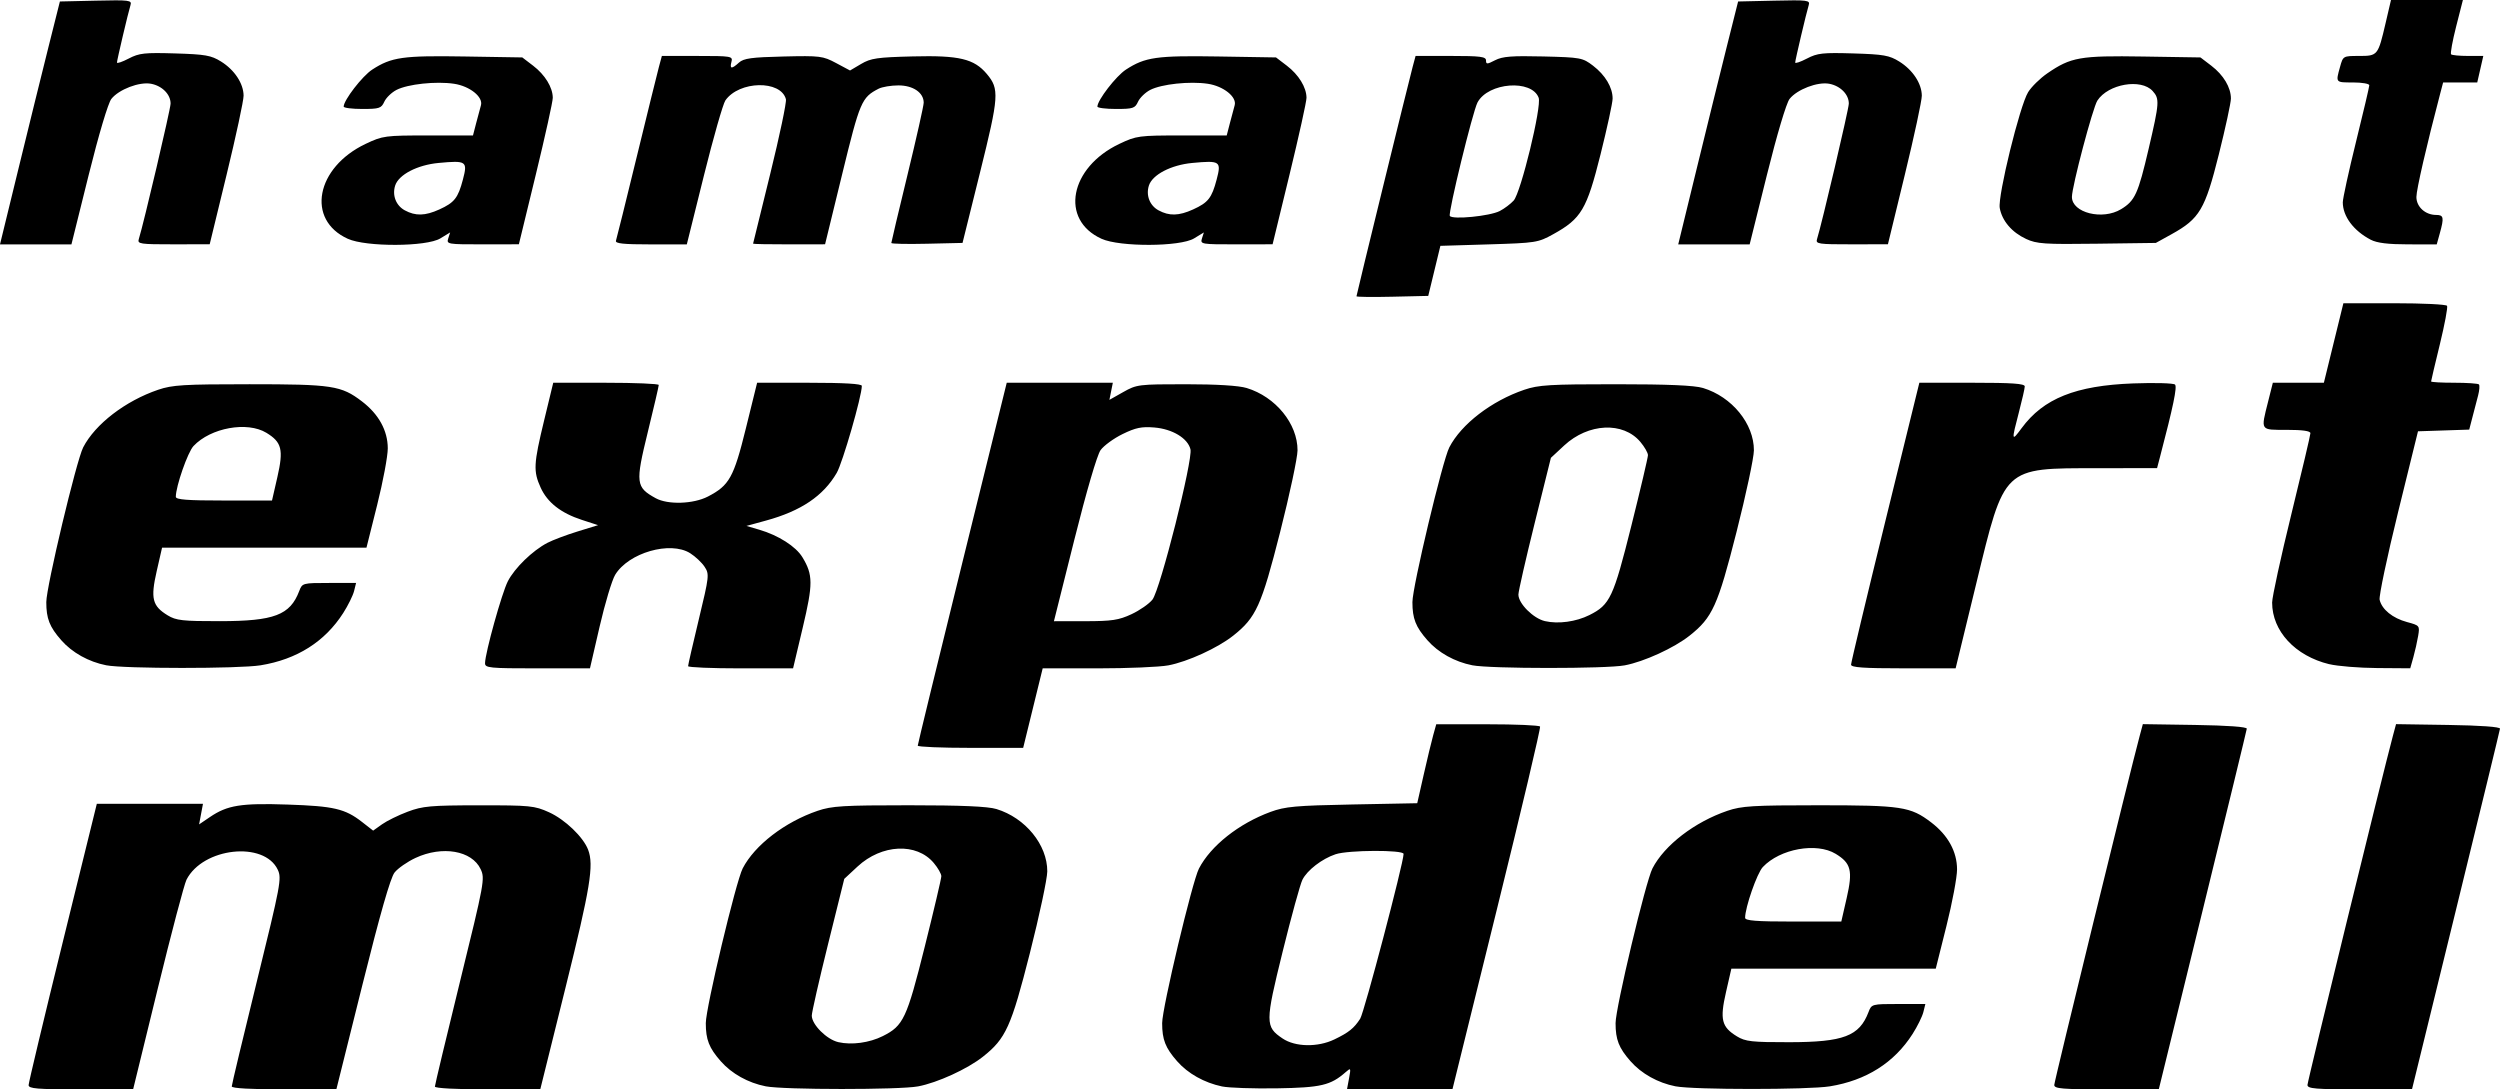 
<svg
   viewBox="0 0 224.661 97.896"
   version="1.1"
   xmlns="http://www.w3.org/2000/svg"
   xmlns:svg="http://www.w3.org/2000/svg">
  <g
     id="layer1"
     transform="translate(9.056,-205.889)"
     style="display:inline">
    <path
       style="display:inline;fill:#000000;stroke-width:0.265"
       d="m -6.485,303.4 c 0,-0.212 1.379,-5.987 3.065,-12.832 l 3.065,-12.447 H 4.415 9.184 l -0.174,0.926 -0.174,0.926 0.974,-0.661 c 1.571,-1.066 2.794,-1.262 6.987,-1.121 4.152,0.139 5.157,0.375 6.684,1.566 l 0.996,0.776 0.796,-0.567 c 0.438,-0.312 1.478,-0.823 2.311,-1.135 1.349,-0.506 2.056,-0.569 6.411,-0.573 4.588,-0.004 4.982,0.035 6.282,0.622 1.442,0.652 3.083,2.225 3.52,3.373 0.527,1.387 0.197,3.403 -2.021,12.338 l -2.282,9.194 h -4.734 c -2.826,0 -4.734,-0.102 -4.734,-0.252 0,-0.139 1.017,-4.395 2.261,-9.459 2.19,-8.916 2.248,-9.234 1.849,-10.081 -0.786,-1.67 -3.446,-2.128 -5.851,-1.008 -0.739,0.344 -1.588,0.936 -1.886,1.315 -0.367,0.466 -1.302,3.734 -2.886,10.087 l -2.343,9.398 h -4.7 c -2.965,0 -4.7,-0.098 -4.7,-0.265 0,-0.146 1.017,-4.402 2.261,-9.459 2.134,-8.679 2.239,-9.239 1.876,-10.012 -1.223,-2.602 -6.729,-1.999 -8.205,0.898 -0.2,0.393 -1.361,4.791 -2.579,9.775 l -2.216,9.061 -4.696,10e-4 c -3.939,8.7e-4 -4.696,-0.061 -4.696,-0.385 z m 66.237,0.11 c -1.582,-0.313 -3.056,-1.136 -4.036,-2.252 -1.055,-1.201 -1.346,-1.943 -1.346,-3.426 0,-1.369 2.71,-12.735 3.315,-13.905 1.082,-2.092 3.788,-4.171 6.739,-5.177 1.274,-0.434 2.298,-0.496 8.202,-0.496 4.717,0 7.082,0.102 7.86,0.338 2.601,0.79 4.58,3.216 4.571,5.605 -0.003,0.66 -0.706,3.961 -1.562,7.334 -1.687,6.641 -2.16,7.686 -4.223,9.32 -1.397,1.106 -4.081,2.335 -5.823,2.665 -1.667,0.316 -12.092,0.312 -13.696,-0.005 z m 10.525,-4.513 c 1.851,-0.927 2.152,-1.568 3.764,-8.013 0.822,-3.287 1.495,-6.147 1.495,-6.357 0,-0.209 -0.306,-0.745 -0.681,-1.19 -1.548,-1.84 -4.678,-1.692 -6.849,0.323 l -1.192,1.107 -1.46,5.878 c -0.803,3.233 -1.46,6.118 -1.46,6.412 0,0.803 1.341,2.143 2.385,2.384 1.197,0.276 2.794,0.059 3.998,-0.544 z m 30.485,4.526 c -1.6,-0.337 -3.064,-1.159 -4.036,-2.266 -1.055,-1.201 -1.346,-1.943 -1.346,-3.426 0,-1.356 2.707,-12.73 3.305,-13.886 1.059,-2.048 3.586,-4.048 6.439,-5.097 1.306,-0.48 2.257,-0.566 7.34,-0.665 l 5.839,-0.113 0.578,-2.555 c 0.318,-1.405 0.702,-3.001 0.854,-3.547 l 0.276,-0.992 h 4.602 c 2.531,0 4.659,0.092 4.728,0.204 0.069,0.112 -1.674,7.494 -3.875,16.404 l -4.001,16.2 h -4.738 -4.738 l 0.185,-0.989 c 0.177,-0.944 0.163,-0.969 -0.301,-0.561 -1.353,1.189 -2.22,1.393 -6.175,1.457 -2.11,0.034 -4.331,-0.042 -4.936,-0.169 z m 10.096,-4.227 c 1.289,-0.62 1.763,-1 2.319,-1.861 0.36,-0.558 3.899,-13.998 3.899,-14.809 0,-0.376 -4.973,-0.353 -6.112,0.029 -1.22,0.409 -2.544,1.427 -2.979,2.292 -0.198,0.393 -0.997,3.297 -1.776,6.454 -1.579,6.398 -1.579,6.751 -0.005,7.812 1.138,0.767 3.156,0.803 4.654,0.083 z m 30.65,4.214 c -1.582,-0.313 -3.056,-1.136 -4.036,-2.252 -1.055,-1.201 -1.346,-1.943 -1.346,-3.426 0,-1.369 2.71,-12.735 3.315,-13.905 1.082,-2.092 3.788,-4.171 6.739,-5.177 1.274,-0.434 2.298,-0.496 8.202,-0.496 7.451,0 8.246,0.121 10.108,1.541 1.51,1.152 2.318,2.619 2.323,4.22 0.002,0.695 -0.427,2.987 -0.955,5.093 l -0.959,3.83 h -9.184 -9.184 l -0.483,2.115 c -0.562,2.459 -0.396,3.127 0.987,3.97 0.761,0.464 1.33,0.527 4.702,0.523 4.878,-0.006 6.298,-0.546 7.119,-2.706 0.274,-0.72 0.301,-0.727 2.693,-0.727 h 2.416 l -0.18,0.728 c -0.099,0.4 -0.537,1.287 -0.973,1.97 -1.646,2.578 -4.164,4.171 -7.428,4.701 -1.948,0.316 -12.274,0.315 -13.874,-0.002 z m 15.387,-16.921 c 0.562,-2.459 0.396,-3.127 -0.987,-3.97 -1.723,-1.05 -5.008,-0.455 -6.551,1.188 -0.52,0.553 -1.59,3.623 -1.59,4.561 0,0.258 1.002,0.336 4.322,0.336 h 4.322 z m 18.653,16.802 c 0,-0.329 6.794,-28.091 7.678,-31.375 l 0.283,-1.052 4.685,0.072 c 2.923,0.045 4.674,0.172 4.656,0.337 -0.016,0.146 -1.802,7.497 -3.969,16.337 l -3.94,16.072 -4.696,10e-4 c -3.985,8e-4 -4.696,-0.059 -4.696,-0.393 z m 22.754,0 c 0,-0.329 6.794,-28.091 7.678,-31.375 l 0.283,-1.052 4.685,0.072 c 2.923,0.045 4.674,0.172 4.656,0.337 -0.016,0.146 -1.802,7.497 -3.969,16.337 l -3.94,16.072 -4.696,10e-4 c -3.985,6.8e-4 -4.696,-0.059 -4.696,-0.394 z M 73.417,272.895 c -0.002,-0.109 1.797,-7.491 3.997,-16.404 l 4,-16.206 h 4.767 4.767 l -0.154,0.769 -0.154,0.769 1.245,-0.702 c 1.208,-0.682 1.375,-0.702 5.611,-0.702 2.785,0 4.769,0.122 5.479,0.338 2.601,0.79 4.58,3.216 4.571,5.605 -0.003,0.66 -0.706,3.961 -1.562,7.334 -1.687,6.641 -2.16,7.686 -4.223,9.32 -1.397,1.106 -4.081,2.335 -5.823,2.665 -0.783,0.149 -3.645,0.27 -6.359,0.27 H 84.644 l -0.877,3.572 -0.877,3.572 h -4.735 c -2.604,0 -4.737,-0.089 -4.738,-0.198 z m 19.206,-11.81 c 0.739,-0.344 1.587,-0.935 1.885,-1.313 0.694,-0.882 3.65,-12.576 3.416,-13.51 -0.249,-0.994 -1.622,-1.822 -3.244,-1.956 -1.147,-0.095 -1.682,0.016 -2.862,0.593 -0.798,0.391 -1.687,1.041 -1.975,1.445 -0.31,0.436 -1.269,3.711 -2.356,8.053 l -1.833,7.319 2.813,-0.003 c 2.399,-0.002 3.011,-0.095 4.157,-0.628 z m -92.137,4.589 c -1.582,-0.313 -3.056,-1.136 -4.036,-2.252 -1.055,-1.201 -1.346,-1.943 -1.346,-3.426 0,-1.369 2.71,-12.735 3.315,-13.905 1.082,-2.092 3.788,-4.171 6.739,-5.177 1.274,-0.434 2.298,-0.496 8.202,-0.496 7.451,0 8.246,0.121 10.108,1.541 1.51,1.152 2.318,2.619 2.323,4.22 0.002,0.695 -0.427,2.987 -0.955,5.093 l -0.959,3.83 H 14.692 5.508 l -0.483,2.115 c -0.562,2.459 -0.396,3.127 0.987,3.97 0.761,0.464 1.33,0.527 4.702,0.523 4.878,-0.006 6.298,-0.546 7.119,-2.706 0.274,-0.72 0.301,-0.727 2.693,-0.727 h 2.416 l -0.18,0.728 c -0.099,0.4 -0.537,1.287 -0.973,1.97 -1.646,2.578 -4.164,4.171 -7.428,4.701 -1.948,0.316 -12.274,0.315 -13.875,-0.002 z M 15.872,248.753 c 0.562,-2.459 0.396,-3.127 -0.987,-3.97 -1.723,-1.05 -5.008,-0.455 -6.551,1.188 -0.52,0.553 -1.59,3.623 -1.59,4.561 0,0.258 1.002,0.336 4.322,0.336 h 4.322 z m 18.659,16.734 c 0.012,-0.926 1.511,-6.312 2.049,-7.36 0.615,-1.198 2.215,-2.754 3.552,-3.453 0.482,-0.252 1.704,-0.713 2.717,-1.025 l 1.841,-0.567 -1.444,-0.469 c -1.894,-0.615 -3.107,-1.563 -3.716,-2.904 -0.67,-1.476 -0.637,-2.12 0.312,-6.042 l 0.818,-3.381 h 4.738 c 2.606,0 4.741,0.089 4.744,0.198 0.003,0.109 -0.441,2.02 -0.987,4.246 -1.122,4.579 -1.078,4.943 0.716,5.931 1.092,0.601 3.379,0.527 4.692,-0.152 1.918,-0.992 2.321,-1.716 3.405,-6.112 l 1.014,-4.111 h 4.705 c 3.134,0 4.705,0.093 4.705,0.28 0,0.925 -1.728,6.912 -2.256,7.82 -1.207,2.072 -3.207,3.421 -6.35,4.282 l -1.765,0.484 1.151,0.337 c 1.723,0.505 3.29,1.504 3.878,2.472 0.962,1.584 0.966,2.39 0.033,6.323 l -0.87,3.667 H 57.497 c -2.593,0 -4.717,-0.089 -4.718,-0.198 -0.002,-0.109 0.433,-2.008 0.966,-4.219 0.932,-3.867 0.952,-4.047 0.518,-4.709 -0.248,-0.379 -0.832,-0.929 -1.297,-1.222 -1.786,-1.126 -5.545,-0.042 -6.743,1.945 -0.286,0.474 -0.912,2.559 -1.391,4.633 l -0.872,3.77 h -4.717 c -4.318,0 -4.717,-0.039 -4.711,-0.463 z m 88.721,0.187 c -1.582,-0.313 -3.056,-1.136 -4.036,-2.252 -1.055,-1.201 -1.346,-1.943 -1.346,-3.426 0,-1.369 2.71,-12.735 3.315,-13.905 1.082,-2.092 3.788,-4.171 6.739,-5.177 1.274,-0.434 2.298,-0.496 8.202,-0.496 4.717,0 7.082,0.102 7.86,0.338 2.601,0.79 4.58,3.216 4.571,5.605 -0.003,0.66 -0.706,3.961 -1.562,7.334 -1.687,6.641 -2.16,7.686 -4.223,9.32 -1.397,1.106 -4.081,2.335 -5.823,2.665 -1.667,0.316 -12.092,0.312 -13.696,-0.005 z m 10.525,-4.513 c 1.851,-0.927 2.152,-1.568 3.764,-8.013 0.822,-3.287 1.495,-6.147 1.495,-6.357 0,-0.209 -0.306,-0.745 -0.681,-1.19 -1.548,-1.84 -4.678,-1.692 -6.849,0.323 l -1.192,1.107 -1.46,5.878 c -0.803,3.233 -1.46,6.118 -1.46,6.412 0,0.803 1.341,2.143 2.385,2.384 1.197,0.276 2.794,0.059 3.998,-0.544 z m 23.511,4.457 c -0.002,-0.182 1.378,-5.956 3.066,-12.832 l 3.071,-12.502 h 4.739 c 3.617,0 4.738,0.078 4.734,0.331 -0.002,0.182 -0.239,1.224 -0.525,2.315 -0.68,2.596 -0.667,2.673 0.243,1.435 1.961,-2.667 4.861,-3.83 10.027,-4.021 1.938,-0.072 3.629,-0.025 3.759,0.105 0.205,0.205 -0.16,1.962 -1.354,6.516 l -0.26,0.992 -5.348,0.006 c -8.561,0.009 -8.327,-0.213 -10.904,10.38 l -1.85,7.605 h -4.697 c -3.579,0 -4.698,-0.079 -4.701,-0.331 z m 42.974,-0.041 c -3.066,-0.744 -5.135,-2.977 -5.135,-5.54 0,-0.496 0.774,-4.055 1.72,-7.909 0.946,-3.854 1.72,-7.143 1.72,-7.309 0,-0.201 -0.708,-0.302 -2.117,-0.302 -2.426,0 -2.35,0.113 -1.688,-2.525 l 0.429,-1.708 h 2.293 2.293 l 0.877,-3.572 0.877,-3.572 h 4.587 c 2.523,0 4.651,0.103 4.729,0.23 0.078,0.126 -0.213,1.681 -0.646,3.456 -0.433,1.774 -0.788,3.278 -0.788,3.342 0,0.064 0.933,0.116 2.073,0.116 1.14,0 2.14,0.068 2.223,0.15 0.083,0.083 0.051,0.529 -0.071,0.992 -0.122,0.463 -0.351,1.343 -0.51,1.956 l -0.289,1.114 -2.302,0.076 -2.302,0.076 -1.791,7.276 c -0.985,4.002 -1.73,7.541 -1.656,7.864 0.2,0.869 1.168,1.655 2.468,2.004 1.126,0.302 1.145,0.327 0.995,1.239 -0.085,0.512 -0.28,1.377 -0.433,1.923 l -0.279,0.992 -2.964,-0.022 c -1.63,-0.012 -3.571,-0.17 -4.312,-0.35 z m -87.42,-33.062 c 0,-0.136 4.665,-19.187 5.046,-20.607 l 0.266,-0.992 h 3.165 c 2.66,0 3.165,0.064 3.165,0.404 0,0.358 0.094,0.355 0.819,-0.02 0.659,-0.341 1.503,-0.407 4.321,-0.338 3.366,0.083 3.539,0.115 4.473,0.827 1.099,0.839 1.764,1.953 1.764,2.955 0,0.374 -0.49,2.636 -1.088,5.027 -1.236,4.94 -1.726,5.767 -4.241,7.16 -1.373,0.761 -1.555,0.789 -5.783,0.918 l -4.366,0.132 -0.545,2.249 -0.545,2.249 -3.225,0.074 c -1.774,0.041 -3.225,0.023 -3.225,-0.039 z m 12.879,-7.664 c 0.411,-0.213 0.972,-0.635 1.247,-0.938 0.648,-0.716 2.533,-8.465 2.247,-9.238 -0.621,-1.679 -4.531,-1.382 -5.494,0.418 -0.43,0.804 -2.657,9.928 -2.49,10.199 0.218,0.353 3.597,0.021 4.49,-0.441 z M -7.394,221.037 c 0.914,-3.747 2.125,-8.658 2.691,-10.914 l 1.029,-4.101 3.246,-0.074 c 3.009,-0.069 3.235,-0.04 3.1,0.397 -0.216,0.702 -1.215,4.939 -1.217,5.163 -0.001,0.107 0.475,-0.054 1.059,-0.359 0.938,-0.489 1.42,-0.542 4.167,-0.459 2.721,0.083 3.233,0.173 4.126,0.728 1.213,0.754 2.019,1.975 2.027,3.07 0.003,0.437 -0.681,3.619 -1.52,7.073 l -1.526,6.279 -3.259,0.005 c -2.984,0.004 -3.247,-0.035 -3.115,-0.458 0.451,-1.445 2.851,-11.673 2.859,-12.18 0.012,-0.824 -0.752,-1.602 -1.76,-1.791 -1.047,-0.196 -2.891,0.51 -3.564,1.365 -0.29,0.369 -1.132,3.195 -2.04,6.848 l -1.546,6.221 h -3.21 -3.21 z m 29.591,6.309 c -3.761,-1.708 -2.872,-6.407 1.614,-8.533 1.528,-0.724 1.739,-0.752 5.612,-0.752 l 4.025,-2.1e-4 0.291,-1.124 c 0.16,-0.618 0.35,-1.331 0.424,-1.583 0.217,-0.748 -0.999,-1.724 -2.41,-1.936 -1.624,-0.244 -4.166,0.027 -5.181,0.552 -0.439,0.227 -0.932,0.705 -1.094,1.062 -0.268,0.589 -0.449,0.649 -1.973,0.649 -0.923,0 -1.677,-0.096 -1.677,-0.213 0,-0.575 1.677,-2.748 2.566,-3.325 1.731,-1.124 2.753,-1.269 8.304,-1.178 l 5.181,0.085 0.971,0.741 c 1.069,0.816 1.762,1.945 1.769,2.884 0.003,0.335 -0.682,3.434 -1.521,6.888 l -1.526,6.279 -3.259,0.005 c -3.157,0.004 -3.254,-0.012 -3.088,-0.533 l 0.171,-0.538 -0.88,0.537 c -1.243,0.758 -6.673,0.78 -8.315,0.035 z m 8.228,-2.635 c 1.357,-0.617 1.68,-1.027 2.117,-2.683 0.436,-1.654 0.324,-1.73 -2.182,-1.496 -1.917,0.179 -3.595,1.053 -3.906,2.035 -0.279,0.88 0.078,1.795 0.866,2.223 0.965,0.524 1.829,0.502 3.105,-0.079 z m 15.872,2.808 c 0.062,-0.182 0.895,-3.545 1.852,-7.474 0.957,-3.929 1.86,-7.59 2.006,-8.136 l 0.267,-0.992 h 3.196 c 3.065,0 3.19,0.022 3.057,0.529 -0.17,0.651 0.013,0.669 0.678,0.066 0.42,-0.381 1.126,-0.478 3.99,-0.546 3.298,-0.079 3.544,-0.048 4.734,0.587 l 1.255,0.67 0.994,-0.587 c 0.871,-0.515 1.447,-0.599 4.658,-0.679 4.156,-0.104 5.49,0.212 6.637,1.574 1.142,1.357 1.099,1.986 -0.603,8.837 l -1.577,6.35 -3.2,0.074 c -1.76,0.041 -3.2,0.011 -3.2,-0.067 0,-0.078 0.655,-2.835 1.455,-6.128 0.8,-3.293 1.455,-6.209 1.455,-6.481 0,-0.901 -0.952,-1.553 -2.266,-1.553 -0.664,0 -1.468,0.134 -1.786,0.298 -1.528,0.787 -1.679,1.142 -3.27,7.663 l -1.541,6.318 -3.241,0.005 c -1.783,0.003 -3.236,-0.025 -3.229,-0.061 0.007,-0.036 0.702,-2.864 1.545,-6.284 0.843,-3.42 1.476,-6.434 1.407,-6.698 -0.454,-1.737 -4.2,-1.663 -5.439,0.107 -0.214,0.306 -1.082,3.343 -1.929,6.748 l -1.539,6.192 h -3.239 c -2.474,0 -3.212,-0.078 -3.126,-0.331 z m 43.634,-0.173 c -3.761,-1.708 -2.872,-6.407 1.614,-8.533 1.528,-0.724 1.739,-0.752 5.612,-0.752 l 4.025,-2.1e-4 0.291,-1.124 c 0.16,-0.618 0.35,-1.331 0.423,-1.583 0.217,-0.748 -0.999,-1.724 -2.41,-1.936 -1.624,-0.244 -4.166,0.027 -5.181,0.552 -0.439,0.227 -0.932,0.705 -1.094,1.062 -0.268,0.589 -0.449,0.649 -1.973,0.649 -0.923,0 -1.677,-0.096 -1.677,-0.213 0,-0.575 1.677,-2.748 2.566,-3.325 1.731,-1.124 2.753,-1.269 8.304,-1.178 l 5.181,0.085 0.971,0.741 c 1.069,0.816 1.762,1.945 1.769,2.884 0.003,0.335 -0.682,3.434 -1.521,6.888 l -1.526,6.279 -3.259,0.005 c -3.157,0.004 -3.254,-0.012 -3.088,-0.533 l 0.171,-0.538 -0.88,0.537 c -1.243,0.758 -6.673,0.78 -8.315,0.035 z m 8.228,-2.635 c 1.357,-0.617 1.68,-1.027 2.117,-2.683 0.436,-1.654 0.324,-1.73 -2.182,-1.496 -1.917,0.179 -3.595,1.053 -3.906,2.035 -0.279,0.88 0.077,1.795 0.866,2.223 0.965,0.524 1.829,0.502 3.105,-0.079 z m 45.26,-3.674 c 0.914,-3.747 2.125,-8.658 2.691,-10.914 l 1.029,-4.101 3.246,-0.074 c 3.009,-0.069 3.235,-0.04 3.1,0.397 -0.216,0.702 -1.215,4.939 -1.217,5.163 -0.001,0.107 0.475,-0.054 1.059,-0.359 0.938,-0.489 1.42,-0.542 4.167,-0.459 2.721,0.083 3.233,0.173 4.126,0.728 1.213,0.754 2.019,1.975 2.027,3.07 0.003,0.437 -0.681,3.619 -1.52,7.073 l -1.526,6.279 -3.259,0.005 c -2.984,0.004 -3.247,-0.035 -3.115,-0.458 0.451,-1.445 2.851,-11.673 2.859,-12.18 0.012,-0.824 -0.752,-1.602 -1.76,-1.791 -1.047,-0.196 -2.891,0.51 -3.564,1.365 -0.29,0.369 -1.132,3.195 -2.04,6.848 l -1.546,6.221 h -3.21 -3.21 z m 29.596,6.322 c -1.278,-0.593 -2.157,-1.624 -2.365,-2.776 -0.193,-1.068 1.798,-9.194 2.55,-10.411 0.299,-0.485 1.074,-1.245 1.721,-1.69 2.123,-1.461 2.946,-1.605 8.627,-1.514 l 5.141,0.082 0.971,0.741 c 1.099,0.839 1.764,1.953 1.764,2.955 0,0.374 -0.49,2.636 -1.088,5.027 -1.236,4.94 -1.726,5.767 -4.241,7.16 l -1.418,0.785 -5.292,0.071 c -4.725,0.063 -5.407,0.017 -6.371,-0.43 z m 8.539,-2.672 c 1.252,-0.763 1.528,-1.369 2.479,-5.436 0.968,-4.14 0.992,-4.483 0.357,-5.184 -1.037,-1.146 -3.997,-0.634 -4.966,0.86 -0.415,0.64 -2.288,7.727 -2.288,8.657 0,1.43 2.753,2.117 4.417,1.103 z m 22.438,2.747 c -1.543,-0.804 -2.514,-2.104 -2.514,-3.365 0,-0.348 0.536,-2.8 1.191,-5.45 0.655,-2.65 1.191,-4.931 1.191,-5.069 0,-0.138 -0.655,-0.252 -1.455,-0.252 -1.595,0 -1.571,0.029 -1.177,-1.389 0.275,-0.991 0.278,-0.992 1.709,-0.992 1.684,0 1.707,-0.029 2.394,-2.977 l 0.478,-2.051 h 3.231 3.231 l -0.603,2.368 c -0.331,1.303 -0.537,2.434 -0.457,2.514 0.08,0.08 0.764,0.145 1.52,0.145 h 1.374 l -0.272,1.191 -0.272,1.191 h -1.533 -1.533 l -0.261,0.992 c -1.216,4.626 -2.141,8.64 -2.141,9.298 0,0.89 0.799,1.616 1.779,1.616 0.675,0 0.72,0.228 0.324,1.654 l -0.276,0.992 -2.567,-0.002 c -1.811,-0.001 -2.801,-0.123 -3.36,-0.415 z"
       id="path1595" />
  </g>
</svg>
